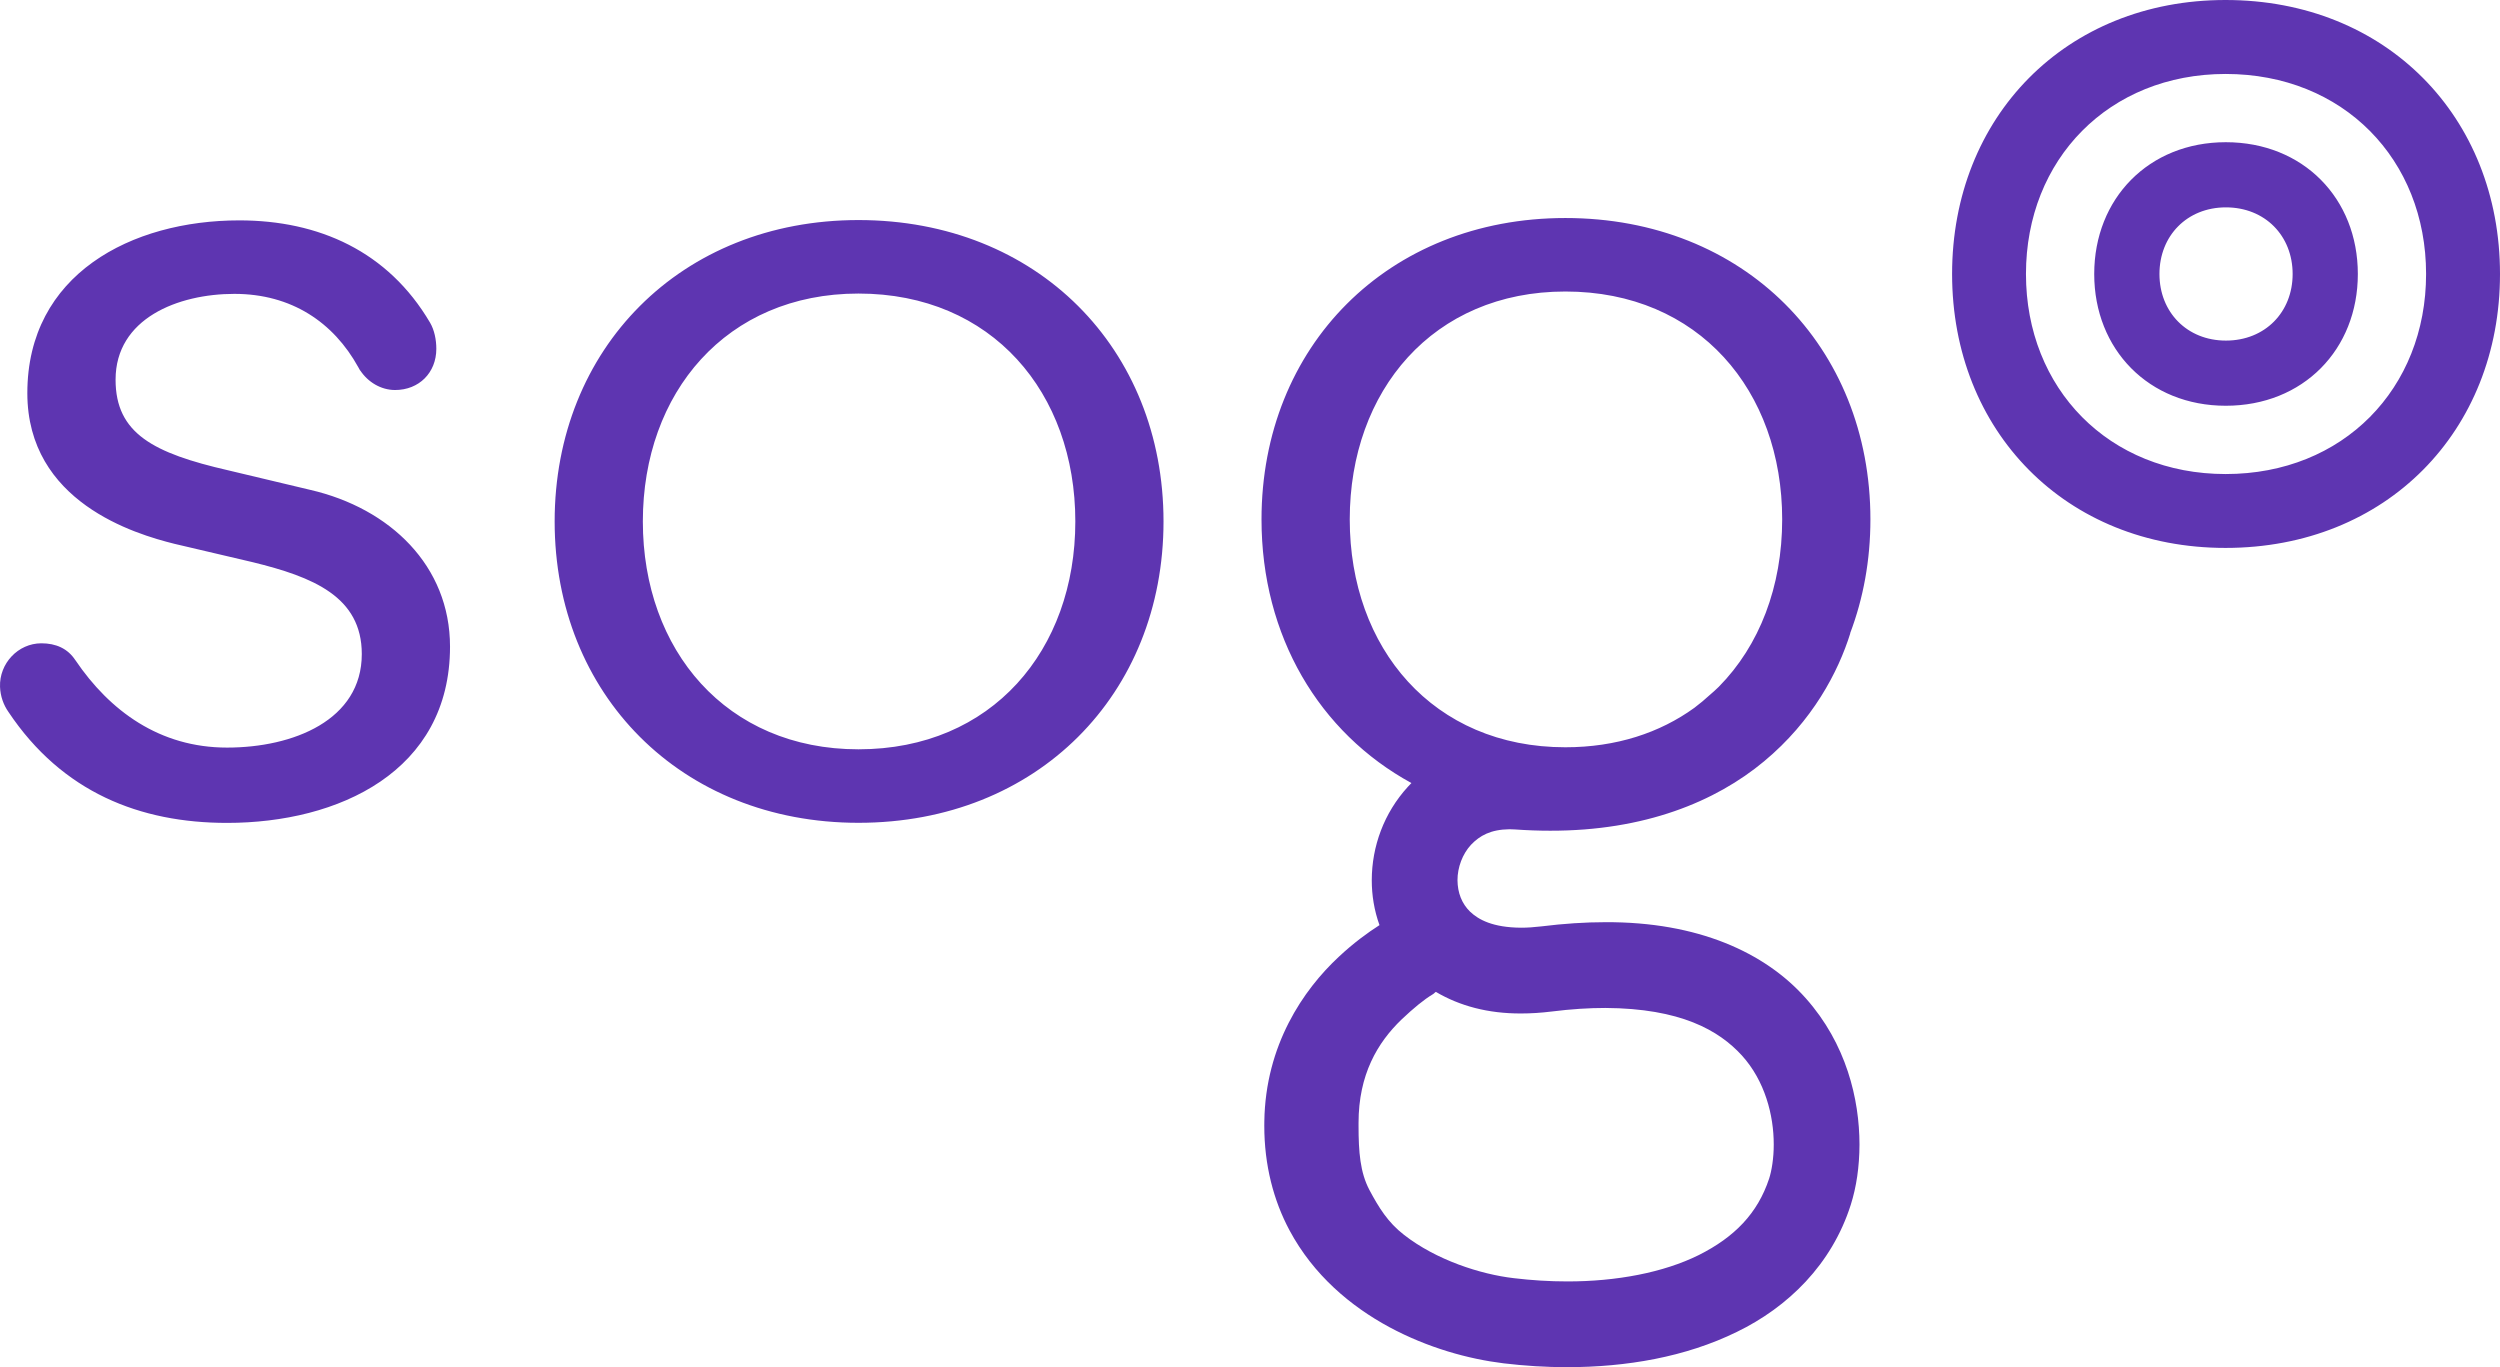 <?xml version="1.0" encoding="UTF-8" standalone="no"?>
<svg
   xmlns:dc="http://purl.org/dc/elements/1.1/"
   xmlns:cc="http://creativecommons.org/ns#"
   xmlns:rdf="http://www.w3.org/1999/02/22-rdf-syntax-ns#"
   xmlns:svg="http://www.w3.org/2000/svg"
   xmlns="http://www.w3.org/2000/svg"
   version="1.1"
   id="Layer_1"
   x="0px"
   y="0px"
   width="640px"
   height="350px"
   viewBox="78.712 58.488 640 350"
   style="enable-background:new 78.712 58.488 640 350;"
   xml:space="preserve"><defs
   id="defs7" />
<path
   style="fill:#5e35b1;fill-opacity:1"
   d="M648.541,145.679c-9.947,0-17.009-7.278-17.009-17.048c0-9.777,7.062-17.057,17.009-17.057  c10.024,0,17.086,7.279,17.086,17.057C665.627,138.401,658.565,145.679,648.541,145.679z M648.511,94.893  c-19.693,0-33.679,14.4-33.679,33.738c0,19.33,13.985,33.729,33.679,33.729c19.822,0,33.808-14.4,33.808-33.729  C682.318,109.293,668.333,94.893,648.511,94.893z M648.482,179.843c-29.889,0-51.123-21.868-51.123-51.212  c0-29.353,21.234-51.209,51.123-51.209c30.082,0,51.307,21.856,51.307,51.209C699.789,157.975,678.564,179.843,648.482,179.843z   M648.442,58.488c-40.929,0-69.995,29.946-69.995,70.143c0,40.189,29.066,70.125,69.995,70.125c41.194,0,70.27-29.937,70.27-70.125  C718.712,88.434,689.637,58.488,648.442,58.488z M158.166,183.902l-21.018-5.008c-19.131-4.396-28.849-9.413-28.849-23.21  c0-15.684,15.99-21.965,30.419-21.965c14.667,0,25.382,7.329,31.693,18.737c0.02,0.048,0.051,0.097,0.09,0.157  c0.127,0.247,0.276,0.484,0.403,0.731l0.03-0.02c1.985,3.002,5.323,5.008,8.919,5.008c6.122,0,10.558-4.425,10.558-10.547  c0-2.341-0.504-4.82-1.601-6.688c-10.764-18.302-28.513-26.192-48.838-26.192c-27.594,0-54.262,13.797-54.262,44.218  c0,27.921,27.605,36.079,37.64,38.578l20.069,4.71c15.368,3.763,27.912,8.791,27.912,23.517c0,16.938-17.561,23.943-34.499,23.943  c-17.245,0-30.015-9.37-38.814-22.37h-0.01c-1.956-3-4.988-4.328-8.702-4.328c-5.984,0-10.805,5.185-10.587,11.162  c0.098,2.438,0.909,4.637,2.153,6.405c13.787,20.633,33.728,28.41,55.96,28.41c28.543,0,57.085-13.143,57.085-45.132  C193.918,203.325,178.551,188.613,158.166,183.902z M298.479,250.312c-33.866,0-55.199-25.403-55.199-58.331  c0-32.939,21.333-58.343,55.199-58.343c34.192,0,55.516,25.403,55.516,58.343C353.996,224.91,332.672,250.312,298.479,250.312z   M298.479,114.823c-45.471,0-77.777,32.93-77.777,77.158c0,44.217,32.306,77.146,77.777,77.146  c45.786,0,78.093-32.929,78.093-77.146C376.572,147.753,344.266,114.823,298.479,114.823z M518.715,234.312  c-0.771,0.74-1.549,1.472-2.399,2.175c-1.106,1.014-2.391,2.112-3.854,3.208c-8.829,6.391-19.979,10.094-33.017,10.094  c-33.876,0-55.198-25.402-55.198-58.332c0-32.939,21.322-58.342,55.198-58.342c34.183,0,55.506,25.403,55.506,58.342  C534.951,208.653,529.135,223.774,518.715,234.312z M468.097,317.938c2.528,0,5.146-0.168,7.863-0.504  c5.018-0.631,9.588-0.909,13.729-0.909c19.24,0.109,29.036,5.7,34.943,12.158c5.895,6.499,8.168,15.311,8.158,22.796  c0.01,3.586-0.555,6.795-1.177,8.721c-2.944,8.93-8.888,15.002-17.996,19.576c-9.035,4.484-21.095,6.777-33.707,6.757  c-4.514,0-9.105-0.288-13.639-0.831c-8.573-0.987-19.911-4.671-28.13-11.093c-4.138-3.199-6.458-6.991-8.858-11.485  c-2.379-4.514-2.783-9.748-2.783-16.442v-0.742c0-12.346,4.84-20.544,11.051-26.5c3.07-2.904,5.69-5.064,7.99-6.438  c0.366-0.218,0.438-0.416,0.755-0.593C452.39,316.014,459.684,317.968,468.097,317.938z M479.445,114.301  c-45.471,0-77.786,32.929-77.786,77.157c0,29.887,14.765,54.598,38.378,67.489c-0.314,0.314-0.621,0.641-0.916,0.966  c-6.104,6.687-9.226,15.25-9.236,23.913c-0.008,3.821,0.624,7.741,1.977,11.494c-3.062,1.956-6.717,4.634-10.46,8.147  c-9.026,8.408-18.734,22.541-19.021,42.097c-0.01,0.454-0.01,0.829-0.01,1.118c-0.01,10.071,2.379,19.157,6.459,26.774  c6.133,11.466,15.683,19.445,25.539,24.77c9.917,5.334,20.257,8.166,29.273,9.274c5.373,0.643,10.826,0.988,16.268,0.988  c15.151-0.02,30.261-2.578,43.409-9.019c13.085-6.34,24.333-17.253,29.192-32.562c1.443-4.553,2.212-9.719,2.231-15.428  c-0.02-11.595-3.349-25.759-13.767-37.452c-10.421-11.734-27.654-19.566-51.288-19.459c-5.138,0-10.606,0.356-16.426,1.078  c-1.877,0.227-3.596,0.334-5.166,0.334c-7.239-0.048-10.872-2.053-13.036-4.098c-2.133-2.084-3.2-4.839-3.229-8.058  c-0.01-3.28,1.284-6.727,3.467-9.078c2.231-2.332,5.008-3.91,9.846-3.97c0.436,0,0.9,0.01,1.374,0.05  c3.101,0.216,6.112,0.325,9.037,0.325c24.188,0.047,42.38-7.448,54.756-17.759c12.415-10.312,18.971-22.854,22.071-32.76l-0.04-0.01  c3.37-8.899,5.197-18.715,5.197-29.166C557.539,147.229,525.234,114.301,479.445,114.301z"
   id="path2" />
</svg>
